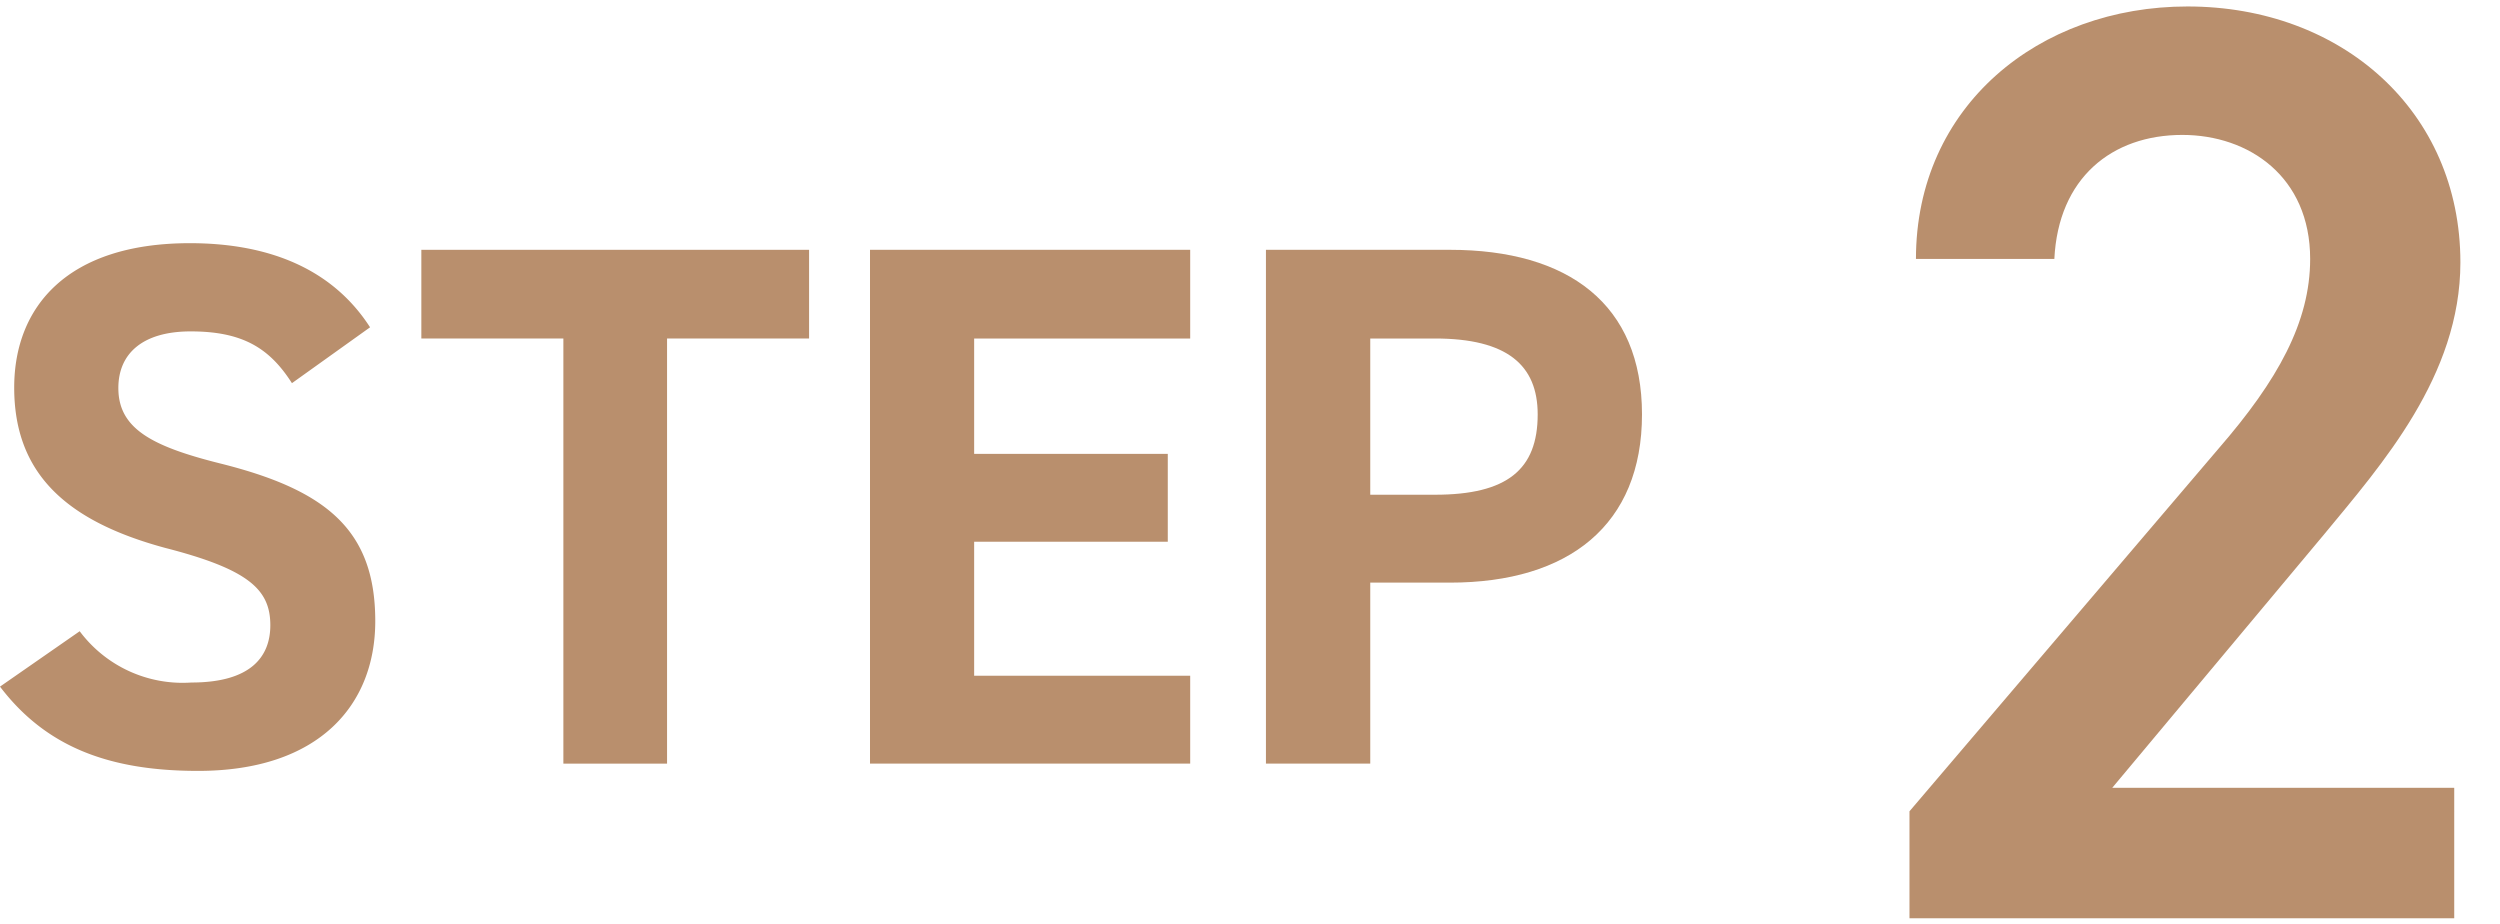 <svg xmlns="http://www.w3.org/2000/svg" viewBox="0 0 158.42 58.57"><path d="M18.5,24.28C17.08,22.06,15.38,21,12.08,21c-3,0-4.58,1.37-4.58,3.59,0,2.55,2.08,3.68,6.42,4.77,6.79,1.69,9.86,4.24,9.86,10,0,5.33-3.58,9.49-11.23,9.49-5.71,0-9.67-1.56-12.55-5.34L5.05,40a8.14,8.14,0,0,0,7.08,3.25c3.77,0,5-1.64,5-3.63,0-2.26-1.37-3.54-6.66-4.9C4.11,33,.9,29.94.9,24.56c0-5.14,3.39-9.15,11.13-9.15,5.19,0,9.11,1.74,11.42,5.33Z" fill="#b98f6d"/><path d="M51.27,15.83v5.62h-9V48.39H35.7V21.45h-9V15.83Z" fill="#b98f6d"/><path d="M75.42,15.83v5.62H61.73v7.31H74v5.57H61.73v8.49H75.42v5.57H55.13V15.83Z" fill="#b98f6d"/><path d="M86.83,36.92V48.39H80.22V15.83H91.88c7.5,0,12.17,3.44,12.17,10.43S99.43,36.92,91.88,36.92Zm4.1-5.57c4.58,0,6.51-1.6,6.51-5.09,0-3.12-1.93-4.81-6.51-4.81h-4.1v9.9Z" fill="#b98f6d"/><path d="M155.52,58.19H121V51.41l19.6-23c3.73-4.3,5.79-8,5.79-12,0-5.21-3.88-7.86-8.1-7.86-4.47,0-7.86,2.73-8.11,7.86h-8.77c0-9.68,7.78-16,17.21-16,9.76,0,17.29,6.62,17.29,16.22,0,7.19-5,12.82-8.61,17.2L133.85,49.92h21.67Z" fill="#b98f6d"/></svg>